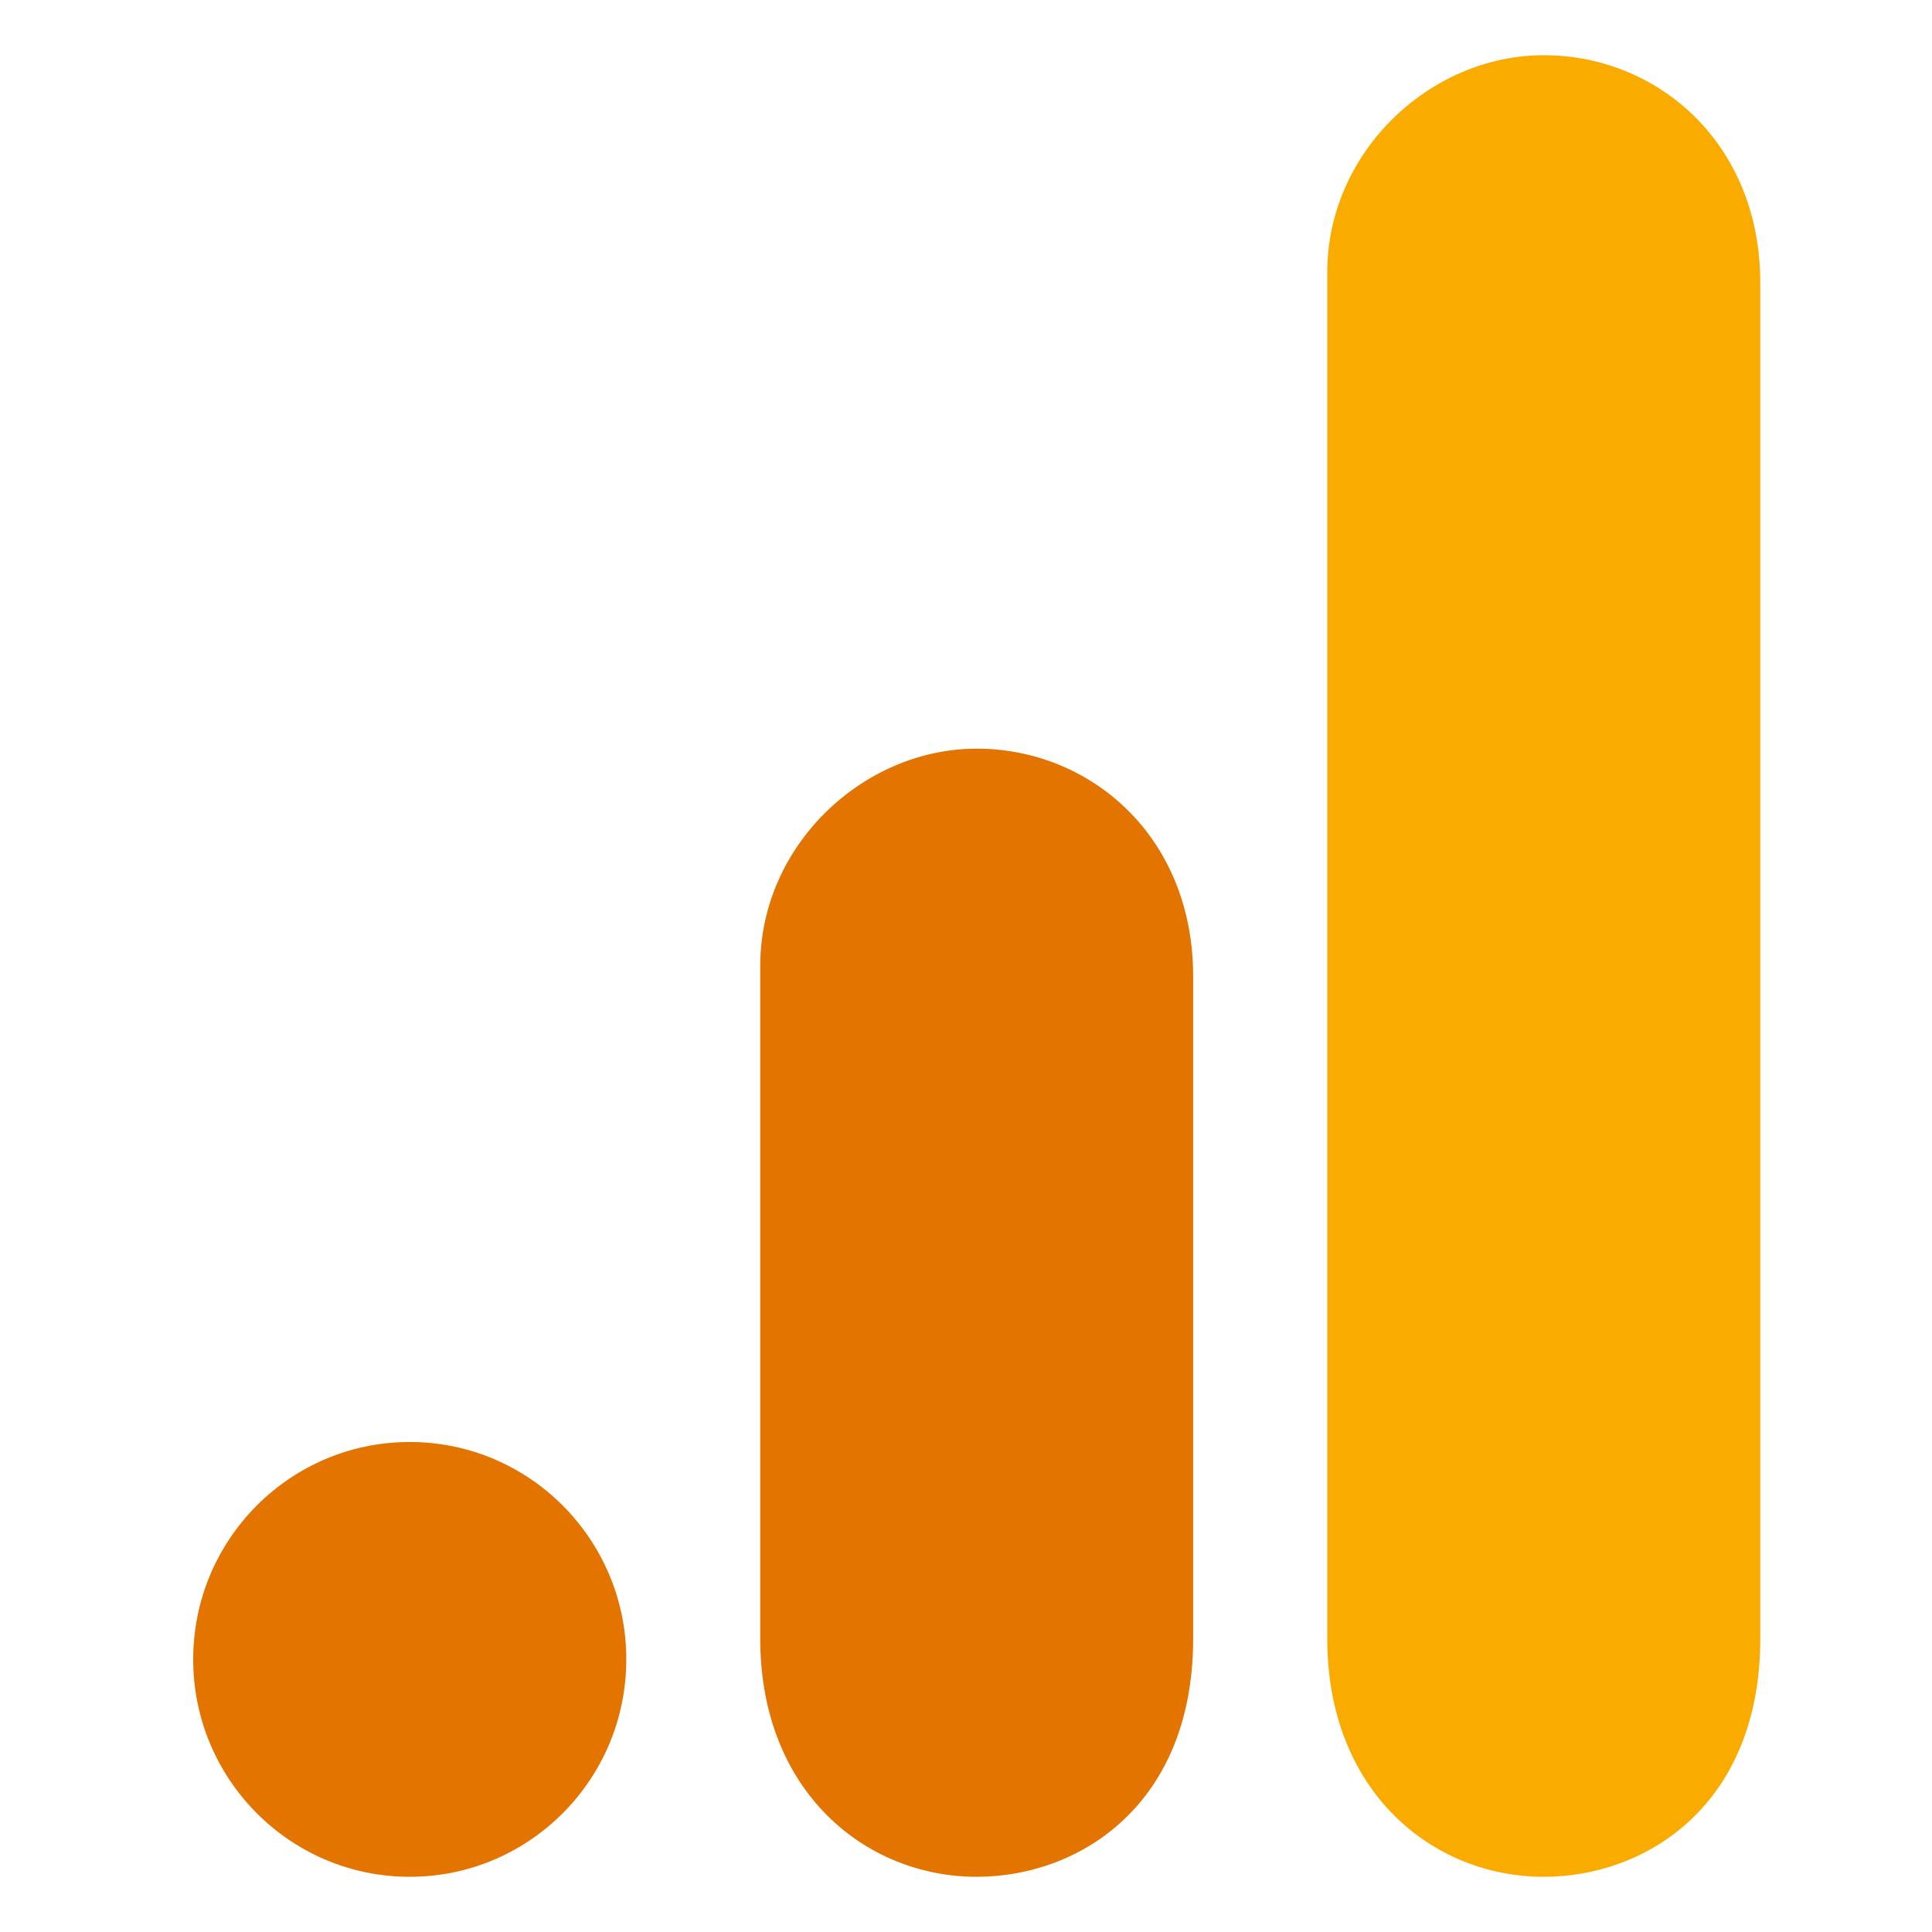 <svg width="70" height="70" viewBox="0 0 70 70" fill="none" xmlns="http://www.w3.org/2000/svg">
<path d="M48.089 9.873V59.373C48.089 64.908 51.899 68 55.936 68C59.669 68 63.778 65.372 63.778 59.373V10.249C63.778 5.172 60.043 2 55.936 2C51.822 2 48.089 5.497 48.089 9.873Z" fill="#F9AB00"/>
<path d="M27.545 34.995V59.373C27.545 64.908 31.358 68 35.388 68C39.125 68 43.23 65.372 43.23 59.373V35.374C43.23 30.294 39.498 27.125 35.388 27.125C31.282 27.125 27.545 30.62 27.545 34.995Z" fill="#E37400"/>
<path d="M14.845 68C19.18 68 22.692 64.471 22.692 60.121C22.692 55.775 19.18 52.246 14.845 52.246C10.511 52.246 7 55.775 7 60.121C6.999 64.471 10.514 68 14.845 68Z" fill="#E37400"/>
</svg>
